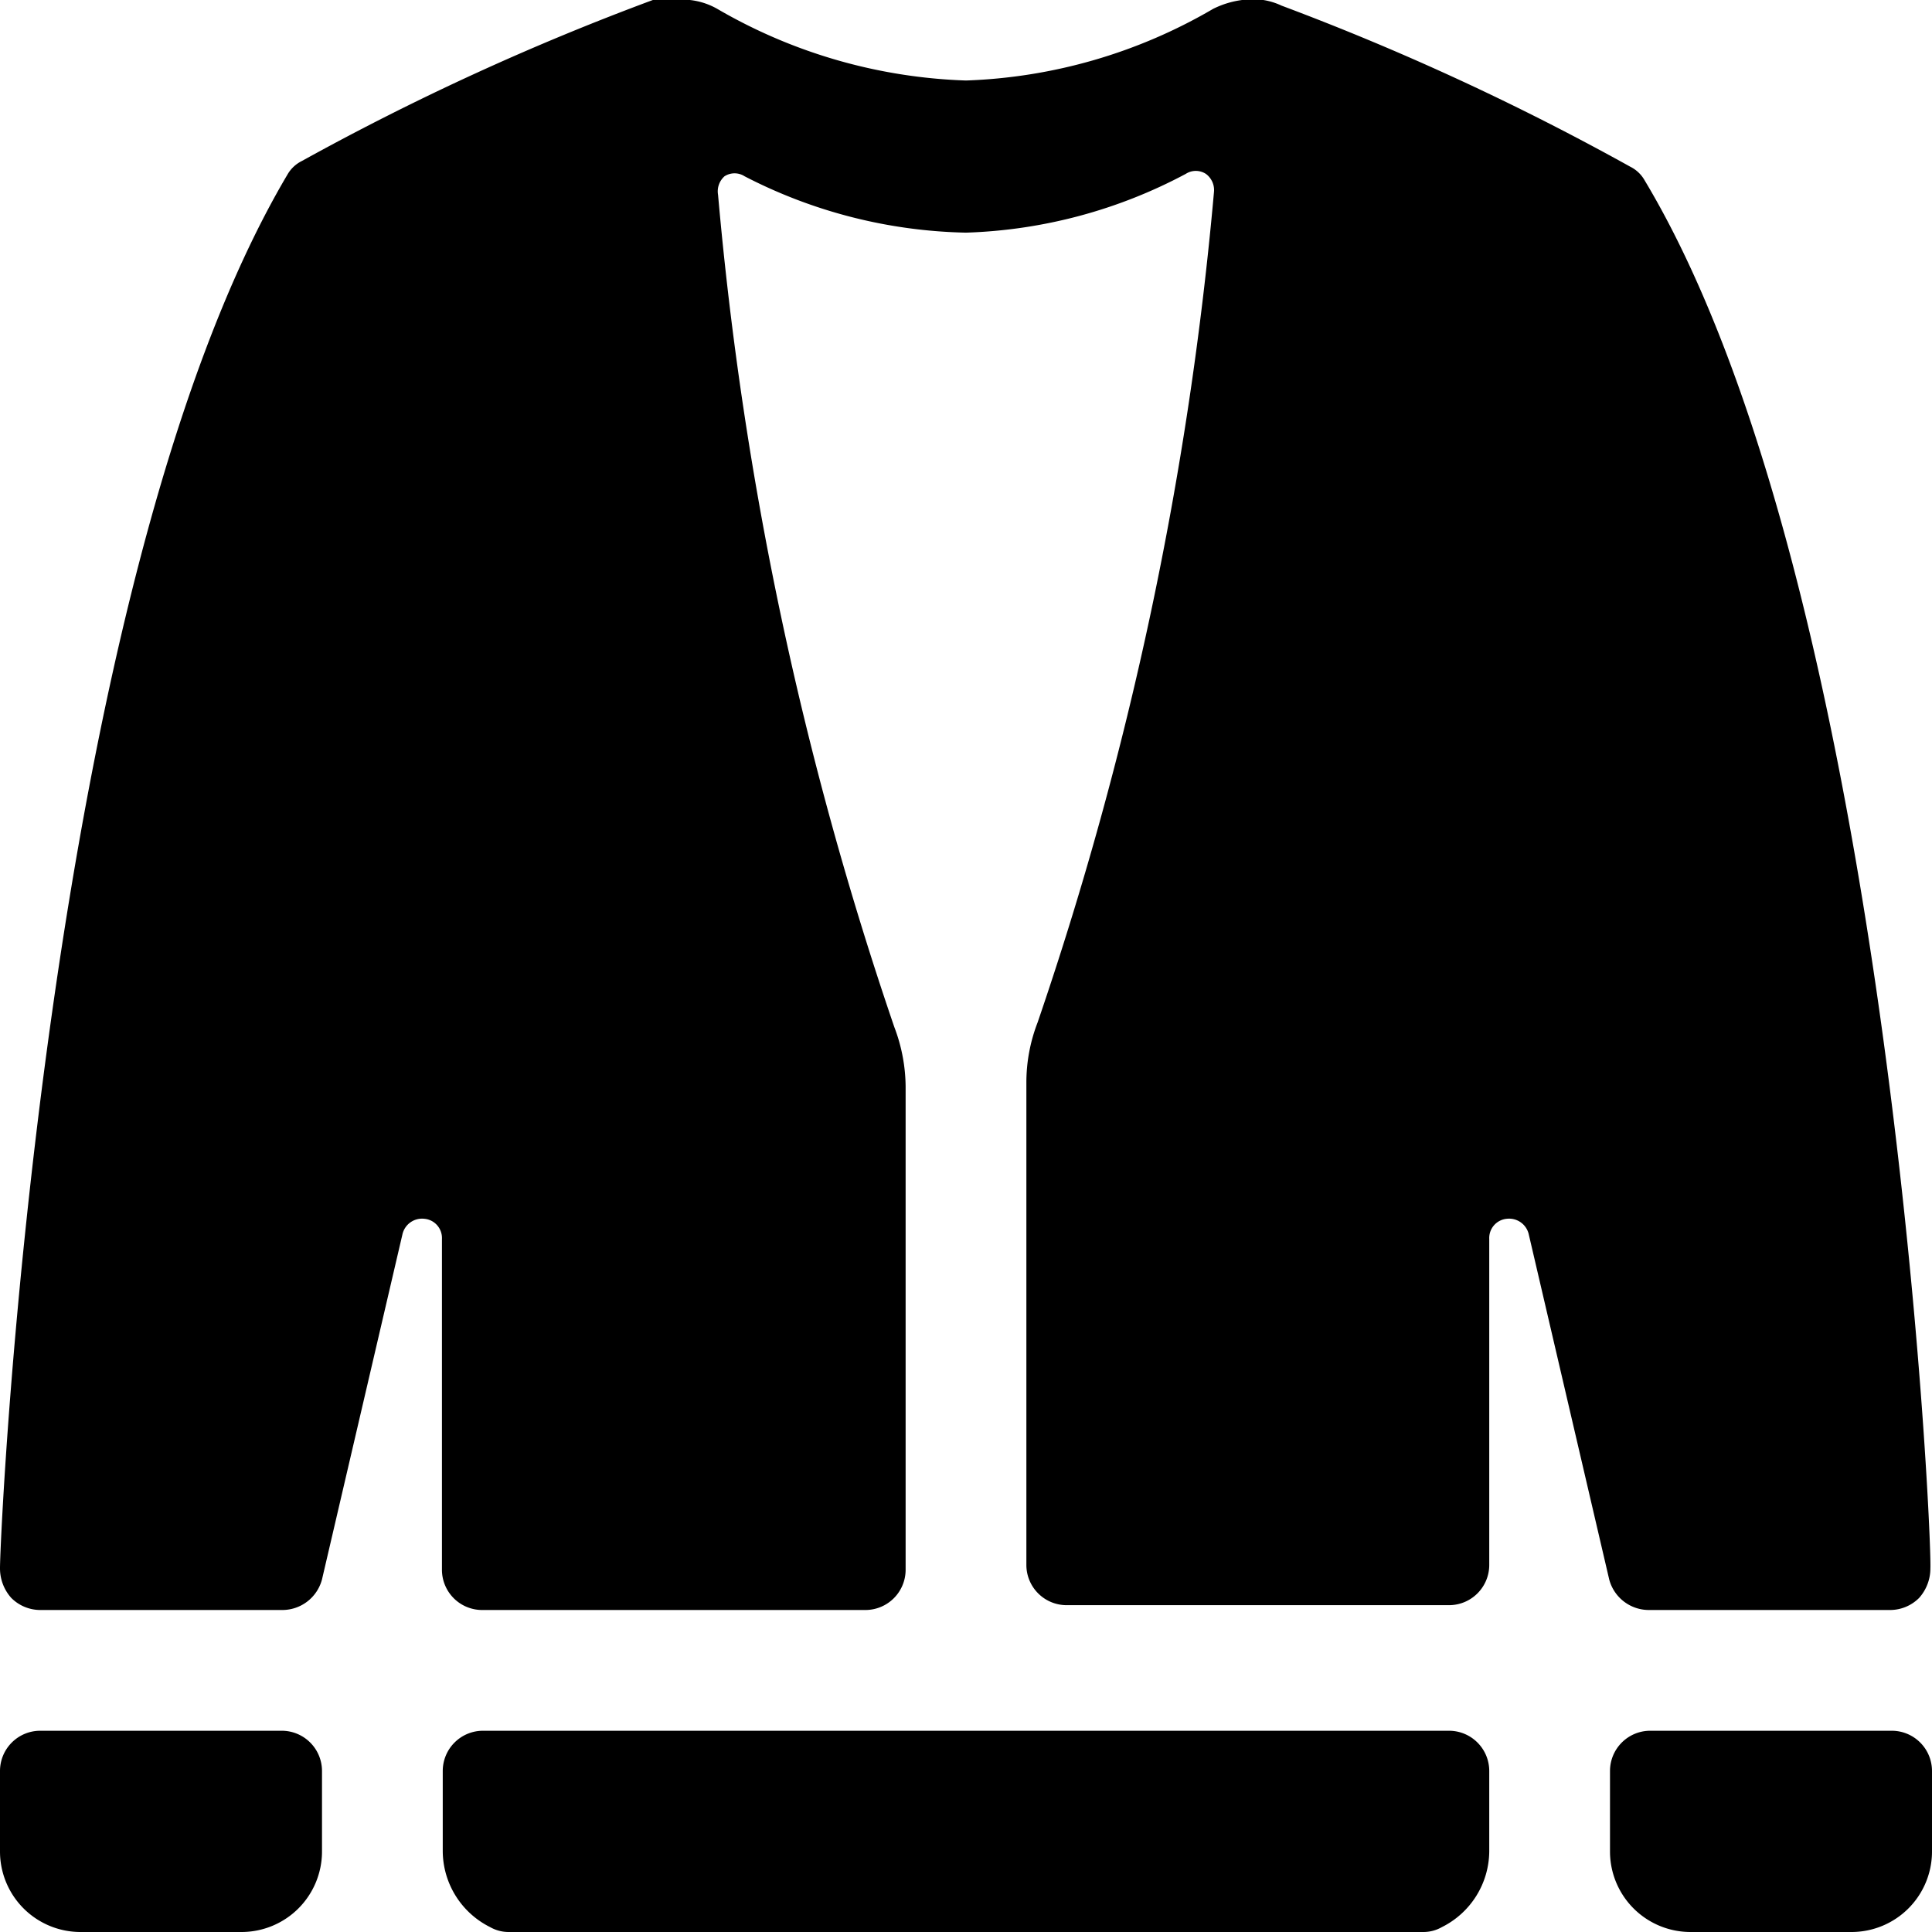 <svg xmlns="http://www.w3.org/2000/svg" viewBox="0 0 24 24"><g><path d="M3.5 21.5h-3a0.5 0.5 0 0 0 -0.5 0.5v1a1 1 0 0 0 1 1h2a1 1 0 0 0 1 -1v-1a0.5 0.5 0 0 0 -0.5 -0.5Z" fill="#000000" stroke-width="1"></path><path d="M23.5 21.5h-3a0.5 0.5 0 0 0 -0.5 0.5v1a1 1 0 0 0 1 1h2a1 1 0 0 0 1 -1v-1a0.5 0.5 0 0 0 -0.5 -0.5Z" fill="#000000" stroke-width="1"></path><path d="M6 21.5a0.5 0.5 0 0 0 -0.5 0.5v1a1.06 1.06 0 0 0 0.59 0.94 0.46 0.46 0 0 0 0.23 0.06h11.36a0.46 0.46 0 0 0 0.23 -0.06 1.06 1.06 0 0 0 0.59 -0.94v-1a0.5 0.5 0 0 0 -0.5 -0.5Z" fill="#000000" stroke-width="1"></path><path d="M20.43 2.24a0.42 0.42 0 0 0 -0.18 -0.17 32.09 32.09 0 0 0 -4.33 -2 0.84 0.84 0 0 0 -0.49 -0.07 1.13 1.13 0 0 0 -0.36 0.11A6.52 6.52 0 0 1 12 1 6.56 6.56 0 0 1 8.91 0.11 0.88 0.88 0 0 0 8.57 0a0.79 0.79 0 0 0 -0.46 0 32 32 0 0 0 -4.36 2 0.42 0.42 0 0 0 -0.18 0.17C0.54 7.29 0 19 0 19.48a0.55 0.55 0 0 0 0.14 0.37 0.51 0.51 0 0 0 0.36 0.15h3a0.51 0.51 0 0 0 0.5 -0.38l1 -4.29a0.25 0.25 0 0 1 0.27 -0.19 0.24 0.24 0 0 1 0.22 0.25v4.11A0.5 0.5 0 0 0 6 20h4.75a0.5 0.5 0 0 0 0.5 -0.5v-6a2.11 2.11 0 0 0 -0.14 -0.74A43.88 43.88 0 0 1 8.92 2.42 0.25 0.25 0 0 1 9 2.19a0.23 0.23 0 0 1 0.25 0 6.25 6.25 0 0 0 2.75 0.7 6.21 6.21 0 0 0 2.73 -0.73 0.23 0.23 0 0 1 0.25 0 0.25 0.25 0 0 1 0.1 0.23 43.88 43.88 0 0 1 -2.19 10.31 2.07 2.07 0 0 0 -0.14 0.74v6a0.5 0.5 0 0 0 0.5 0.5H18a0.5 0.5 0 0 0 0.5 -0.5v-4.05a0.24 0.24 0 0 1 0.22 -0.25 0.25 0.25 0 0 1 0.27 0.19l1 4.29a0.51 0.51 0 0 0 0.49 0.38h3a0.51 0.51 0 0 0 0.36 -0.15 0.55 0.55 0 0 0 0.14 -0.37C24 19 23.46 7.29 20.43 2.24Z" fill="#000000" stroke-width="1"></path></g></svg>